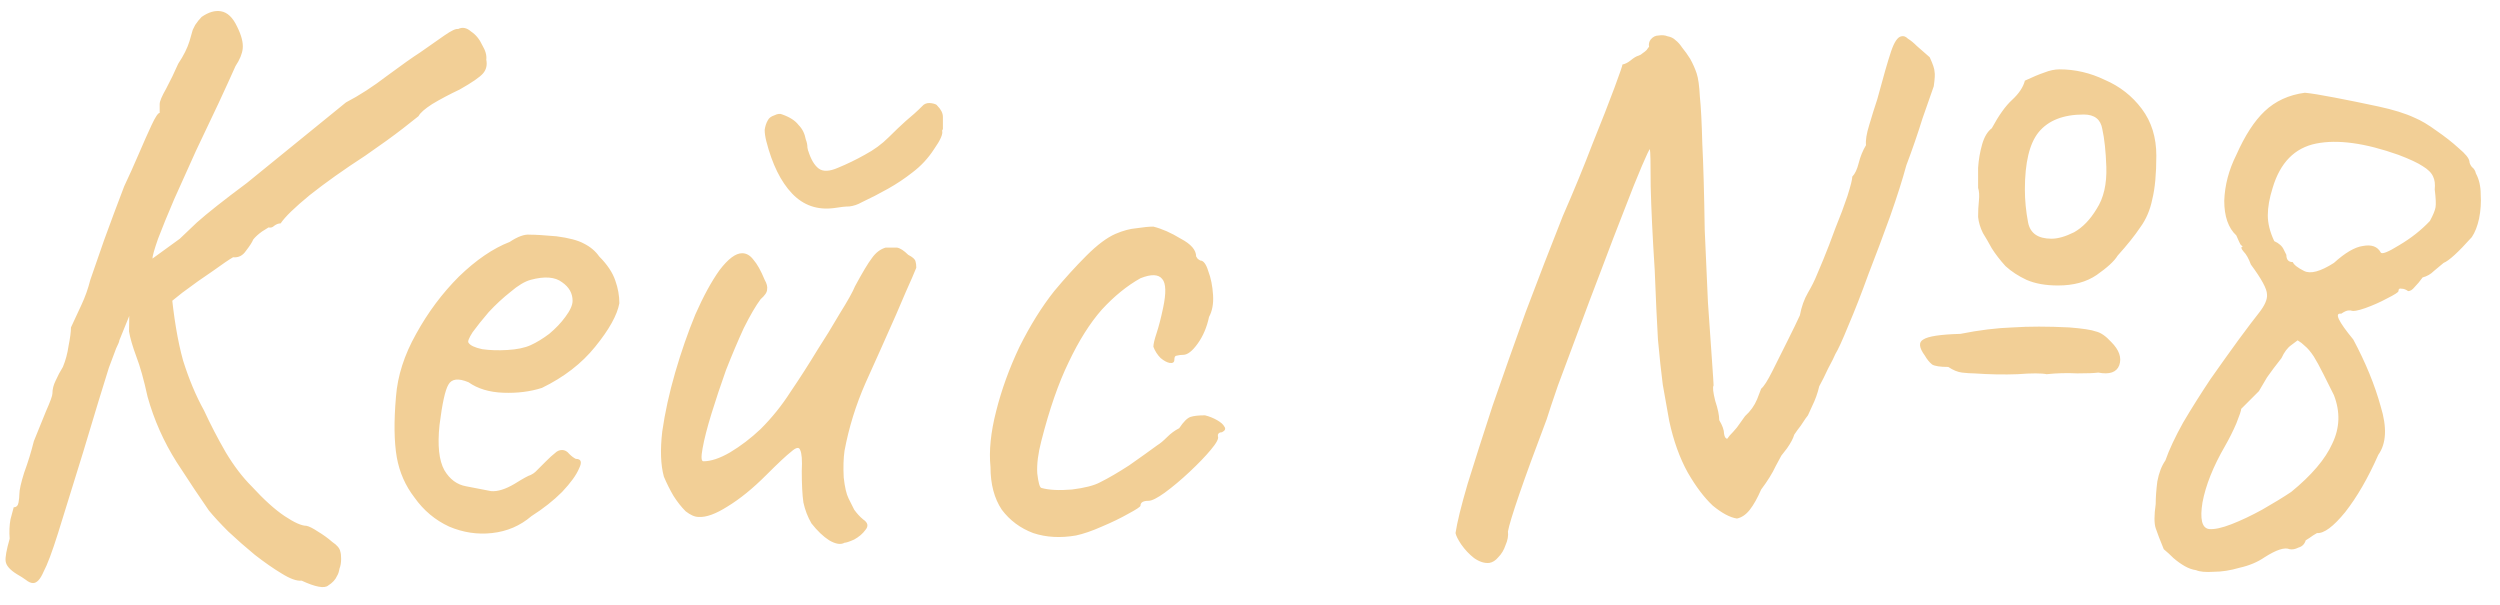 <?xml version="1.0" encoding="UTF-8"?> <svg xmlns="http://www.w3.org/2000/svg" width="124" height="30" viewBox="0 0 124 30" fill="none"><path d="M0.84 28.48C0.493 28.267 0.307 28.053 0.28 27.84C0.253 27.653 0.32 27.28 0.48 26.72C0.453 26.373 0.467 26.053 0.52 25.76C0.6 25.467 0.653 25.267 0.68 25.16C0.813 25.16 0.893 25.08 0.92 24.92C0.947 24.76 0.96 24.627 0.96 24.52C0.96 24.307 1.04 23.947 1.2 23.44C1.387 22.933 1.547 22.413 1.68 21.88C1.893 21.347 2.093 20.853 2.28 20.4C2.493 19.92 2.6 19.627 2.6 19.52C2.6 19.307 2.653 19.093 2.76 18.88C2.867 18.64 2.987 18.413 3.12 18.2C3.253 17.88 3.347 17.533 3.4 17.16C3.48 16.76 3.52 16.453 3.52 16.24C3.68 15.893 3.853 15.52 4.04 15.12C4.227 14.72 4.373 14.307 4.48 13.88C4.64 13.427 4.867 12.773 5.16 11.92C5.48 11.04 5.813 10.147 6.16 9.24C6.4 8.733 6.64 8.2 6.88 7.64C7.12 7.08 7.333 6.6 7.52 6.2C7.707 5.8 7.84 5.6 7.92 5.6C7.92 5.6 7.92 5.56 7.92 5.48C7.92 5.373 7.92 5.267 7.92 5.16C7.92 5.027 8.027 4.773 8.24 4.4C8.453 4 8.653 3.587 8.84 3.16C9.107 2.76 9.293 2.387 9.4 2.04C9.507 1.667 9.56 1.48 9.56 1.48C9.56 1.48 9.6 1.4 9.68 1.24C9.787 1.08 9.893 0.947 10 0.84C10.347 0.6 10.667 0.507 10.96 0.56C11.28 0.613 11.547 0.867 11.76 1.32C11.973 1.747 12.067 2.107 12.04 2.4C12.013 2.667 11.893 2.96 11.68 3.28C11.467 3.76 11.187 4.373 10.84 5.12C10.493 5.84 10.12 6.627 9.72 7.48C9.347 8.307 8.987 9.107 8.64 9.88C8.32 10.627 8.053 11.28 7.84 11.84C7.653 12.373 7.56 12.707 7.56 12.84L5.92 16.88C5.92 16.933 5.867 17.067 5.76 17.28C5.68 17.493 5.56 17.813 5.4 18.24C5.267 18.667 5.093 19.227 4.88 19.92C4.667 20.613 4.413 21.453 4.12 22.44C3.587 24.147 3.173 25.48 2.88 26.44C2.587 27.373 2.347 28.013 2.16 28.36C2 28.733 1.827 28.92 1.64 28.92C1.533 28.92 1.413 28.867 1.28 28.76C1.173 28.68 1.027 28.587 0.84 28.48ZM14.96 28.8C14.72 28.827 14.387 28.707 13.96 28.44C13.56 28.2 13.12 27.893 12.64 27.52C12.187 27.147 11.747 26.76 11.32 26.36C10.92 25.96 10.6 25.613 10.36 25.32C9.933 24.707 9.4 23.907 8.76 22.92C8.12 21.907 7.64 20.827 7.32 19.68C7.133 18.827 6.947 18.16 6.76 17.68C6.573 17.173 6.453 16.76 6.4 16.44L6.44 13.64L8.48 14.28C8.613 15.72 8.813 16.92 9.08 17.88C9.373 18.813 9.72 19.64 10.12 20.36C10.44 21.053 10.8 21.747 11.2 22.44C11.6 23.107 12.027 23.667 12.48 24.12C13.093 24.787 13.64 25.28 14.12 25.6C14.6 25.92 14.96 26.08 15.2 26.08C15.333 26.107 15.52 26.2 15.76 26.36C16.027 26.52 16.267 26.693 16.48 26.88C16.72 27.04 16.853 27.2 16.88 27.36C16.907 27.44 16.92 27.56 16.92 27.72C16.92 27.907 16.893 28.067 16.84 28.2C16.813 28.36 16.773 28.48 16.72 28.56C16.64 28.747 16.493 28.907 16.28 29.04C16.093 29.2 15.653 29.12 14.96 28.8ZM6 13.96L8.92 11.84C9 11.76 9.28 11.493 9.76 11.04C10.267 10.587 11.093 9.933 12.24 9.08L17.16 5.08C17.827 4.733 18.507 4.293 19.2 3.76C19.92 3.227 20.467 2.84 20.84 2.6C21.293 2.28 21.693 2 22.04 1.76C22.387 1.52 22.613 1.413 22.72 1.44C22.933 1.333 23.147 1.373 23.36 1.56C23.6 1.72 23.787 1.947 23.92 2.24C24.08 2.507 24.147 2.747 24.12 2.96C24.173 3.227 24.12 3.453 23.96 3.64C23.8 3.827 23.413 4.093 22.8 4.44C22.293 4.68 21.84 4.92 21.44 5.16C21.067 5.4 20.84 5.6 20.76 5.76C20.76 5.76 20.507 5.96 20 6.36C19.52 6.733 18.893 7.187 18.12 7.72C17.053 8.413 16.133 9.067 15.36 9.68C14.613 10.293 14.133 10.76 13.92 11.08C13.813 11.08 13.707 11.12 13.6 11.2C13.52 11.28 13.427 11.307 13.32 11.28C13.32 11.28 13.213 11.347 13 11.48C12.813 11.613 12.667 11.747 12.56 11.88C12.507 12.013 12.387 12.2 12.2 12.44C12.04 12.68 11.827 12.787 11.56 12.76C11.373 12.867 11.04 13.093 10.56 13.44C10.08 13.76 9.573 14.12 9.04 14.52C8.533 14.92 8.093 15.28 7.72 15.6C7.347 15.92 7.147 16.107 7.12 16.16L6 13.96ZM26.36 25.6C25.8 26.08 25.147 26.36 24.4 26.44C23.68 26.52 22.974 26.413 22.28 26.12C21.587 25.8 21.014 25.32 20.56 24.68C20.107 24.093 19.814 23.427 19.68 22.68C19.547 21.907 19.534 20.907 19.64 19.68C19.72 18.64 20.054 17.6 20.64 16.56C21.227 15.493 21.934 14.547 22.76 13.72C23.614 12.893 24.454 12.32 25.28 12C25.68 11.733 26.014 11.613 26.28 11.64C26.574 11.64 27.014 11.667 27.6 11.72C28.214 11.8 28.667 11.92 28.96 12.08C29.28 12.24 29.534 12.453 29.72 12.72C30.12 13.12 30.387 13.52 30.52 13.92C30.654 14.293 30.72 14.667 30.72 15.04C30.614 15.627 30.214 16.347 29.52 17.2C28.854 18.027 27.974 18.707 26.88 19.24C26.294 19.427 25.654 19.507 24.96 19.48C24.267 19.453 23.694 19.28 23.24 18.96C22.734 18.747 22.4 18.787 22.24 19.08C22.08 19.347 21.934 20.013 21.8 21.08C21.694 22.093 21.774 22.84 22.04 23.32C22.307 23.773 22.667 24.04 23.12 24.12C23.654 24.227 24.067 24.307 24.36 24.36C24.68 24.387 25.067 24.267 25.52 24C25.947 23.733 26.214 23.587 26.32 23.56C26.427 23.507 26.507 23.453 26.56 23.4C26.64 23.32 26.814 23.147 27.08 22.88C27.267 22.693 27.414 22.56 27.52 22.48C27.627 22.373 27.747 22.32 27.88 22.32C28.014 22.32 28.134 22.387 28.24 22.52C28.347 22.627 28.454 22.707 28.56 22.76C28.827 22.76 28.88 22.92 28.72 23.24C28.587 23.56 28.307 23.947 27.88 24.4C27.454 24.827 26.947 25.227 26.36 25.6ZM26.32 17.12C26.614 16.987 26.92 16.8 27.24 16.56C27.56 16.293 27.827 16.013 28.04 15.72C28.28 15.4 28.4 15.133 28.4 14.92C28.4 14.547 28.227 14.24 27.88 14C27.534 13.733 27.014 13.693 26.32 13.88C26.027 13.96 25.694 14.16 25.32 14.48C24.947 14.773 24.587 15.107 24.24 15.48C23.92 15.853 23.654 16.187 23.44 16.48C23.254 16.773 23.187 16.947 23.24 17C23.32 17.133 23.547 17.24 23.92 17.32C24.294 17.373 24.707 17.387 25.16 17.36C25.64 17.333 26.027 17.253 26.32 17.12ZM41.888 26.92C41.702 27.027 41.448 26.987 41.128 26.8C40.835 26.613 40.541 26.333 40.248 25.96C40.062 25.64 39.928 25.293 39.848 24.92C39.795 24.547 39.768 24.027 39.768 23.36C39.795 22.827 39.768 22.48 39.688 22.32C39.635 22.16 39.488 22.187 39.248 22.4C39.008 22.587 38.595 22.973 38.008 23.56C37.342 24.227 36.702 24.747 36.088 25.12C35.502 25.493 35.022 25.667 34.648 25.64C34.462 25.64 34.248 25.547 34.008 25.36C33.795 25.147 33.595 24.893 33.408 24.6C33.221 24.28 33.062 23.96 32.928 23.64C32.768 23.053 32.742 22.307 32.848 21.4C32.981 20.467 33.195 19.493 33.488 18.48C33.782 17.467 34.115 16.507 34.488 15.6C34.888 14.693 35.288 13.96 35.688 13.4C36.115 12.84 36.488 12.56 36.808 12.56C37.022 12.56 37.208 12.667 37.368 12.88C37.555 13.093 37.742 13.427 37.928 13.88C38.035 14.067 38.075 14.227 38.048 14.36C38.048 14.493 37.941 14.653 37.728 14.84C37.488 15.16 37.208 15.64 36.888 16.28C36.595 16.92 36.301 17.613 36.008 18.36C35.742 19.107 35.502 19.827 35.288 20.52C35.075 21.213 34.928 21.787 34.848 22.24C34.768 22.667 34.782 22.88 34.888 22.88C35.261 22.88 35.702 22.733 36.208 22.44C36.742 22.12 37.248 21.733 37.728 21.28C38.288 20.72 38.782 20.107 39.208 19.44C39.661 18.773 40.115 18.067 40.568 17.32C40.915 16.787 41.275 16.2 41.648 15.56C42.048 14.92 42.301 14.467 42.408 14.2C42.782 13.507 43.062 13.04 43.248 12.8C43.435 12.533 43.661 12.36 43.928 12.28C44.062 12.28 44.181 12.28 44.288 12.28C44.422 12.28 44.488 12.28 44.488 12.28C44.648 12.307 44.835 12.427 45.048 12.64C45.261 12.747 45.382 12.853 45.408 12.96C45.435 13.04 45.448 13.147 45.448 13.28C45.342 13.547 45.168 13.947 44.928 14.48C44.715 14.987 44.555 15.36 44.448 15.6C43.941 16.747 43.435 17.88 42.928 19C42.448 20.093 42.102 21.213 41.888 22.36C41.835 22.733 41.822 23.173 41.848 23.68C41.901 24.16 41.981 24.507 42.088 24.72C42.168 24.88 42.261 25.067 42.368 25.28C42.502 25.467 42.648 25.627 42.808 25.76C43.048 25.92 43.088 26.093 42.928 26.28C42.795 26.467 42.608 26.627 42.368 26.76C42.128 26.867 41.968 26.92 41.888 26.92ZM41.368 10.32C40.541 10.427 39.848 10.187 39.288 9.6C38.728 9.013 38.301 8.147 38.008 7C37.955 6.787 37.928 6.6 37.928 6.44C37.955 6.253 38.008 6.093 38.088 5.96C38.142 5.853 38.248 5.773 38.408 5.72C38.568 5.64 38.702 5.627 38.808 5.68C39.181 5.813 39.448 5.987 39.608 6.2C39.795 6.387 39.915 6.627 39.968 6.92C40.022 7.053 40.048 7.187 40.048 7.32C40.075 7.453 40.088 7.507 40.088 7.48C40.221 7.907 40.395 8.2 40.608 8.36C40.822 8.52 41.142 8.507 41.568 8.32C42.022 8.133 42.462 7.92 42.888 7.68C43.342 7.44 43.742 7.147 44.088 6.8C44.382 6.507 44.661 6.24 44.928 6C45.221 5.76 45.502 5.507 45.768 5.24L45.808 5.2C45.915 5.12 46.048 5.093 46.208 5.12C46.368 5.147 46.462 5.187 46.488 5.24C46.675 5.427 46.768 5.613 46.768 5.8C46.768 5.987 46.768 6.187 46.768 6.4L46.728 6.48C46.782 6.64 46.648 6.947 46.328 7.4C46.035 7.853 45.675 8.24 45.248 8.56C44.875 8.853 44.475 9.12 44.048 9.36C43.621 9.6 43.181 9.827 42.728 10.04C42.541 10.147 42.342 10.213 42.128 10.24C41.941 10.24 41.688 10.267 41.368 10.32ZM53.368 26.56C52.594 26.693 51.888 26.653 51.248 26.44C50.608 26.2 50.088 25.813 49.688 25.28C49.315 24.72 49.128 24.013 49.128 23.16C49.048 22.36 49.141 21.44 49.408 20.4C49.675 19.333 50.061 18.267 50.568 17.2C51.101 16.133 51.675 15.213 52.288 14.44C52.821 13.8 53.355 13.213 53.888 12.68C54.421 12.147 54.901 11.787 55.328 11.6C55.701 11.44 56.048 11.347 56.368 11.32C56.715 11.267 56.995 11.24 57.208 11.24C57.635 11.347 58.088 11.547 58.568 11.84C59.075 12.107 59.328 12.4 59.328 12.72C59.328 12.72 59.355 12.76 59.408 12.84C59.488 12.893 59.528 12.92 59.528 12.92C59.688 12.92 59.821 13.093 59.928 13.44C60.061 13.787 60.141 14.187 60.168 14.64C60.194 15.067 60.128 15.427 59.968 15.72C59.861 16.227 59.675 16.667 59.408 17.04C59.141 17.413 58.901 17.6 58.688 17.6C58.581 17.6 58.474 17.613 58.368 17.64C58.288 17.64 58.248 17.707 58.248 17.84C58.248 17.973 58.168 18.027 58.008 18C57.874 17.973 57.728 17.893 57.568 17.76C57.408 17.6 57.288 17.413 57.208 17.2C57.208 17.067 57.261 16.84 57.368 16.52C57.474 16.2 57.581 15.787 57.688 15.28C57.848 14.533 57.834 14.053 57.648 13.84C57.461 13.6 57.101 13.587 56.568 13.8C55.901 14.173 55.261 14.693 54.648 15.36C54.061 16.027 53.514 16.893 53.008 17.96C52.501 19 52.048 20.307 51.648 21.88C51.488 22.493 51.421 23.027 51.448 23.48C51.501 23.933 51.568 24.173 51.648 24.2C52.021 24.307 52.528 24.333 53.168 24.28C53.808 24.2 54.275 24.08 54.568 23.92C54.995 23.707 55.474 23.427 56.008 23.08C56.541 22.707 57.008 22.373 57.408 22.08C57.541 22 57.701 21.867 57.888 21.68C58.075 21.493 58.275 21.347 58.488 21.24C58.701 20.92 58.888 20.733 59.048 20.68C59.208 20.627 59.448 20.6 59.768 20.6C59.981 20.653 60.181 20.733 60.368 20.84C60.554 20.947 60.675 21.053 60.728 21.16C60.808 21.267 60.768 21.36 60.608 21.44C60.501 21.44 60.434 21.48 60.408 21.56C60.408 21.613 60.408 21.64 60.408 21.64C60.461 21.747 60.341 21.973 60.048 22.32C59.781 22.64 59.434 23 59.008 23.4C58.581 23.8 58.168 24.147 57.768 24.44C57.395 24.707 57.128 24.84 56.968 24.84C56.701 24.84 56.568 24.92 56.568 25.08C56.568 25.133 56.368 25.267 55.968 25.48C55.594 25.693 55.154 25.907 54.648 26.12C54.168 26.333 53.741 26.48 53.368 26.56ZM73.874 27.92C73.634 27.947 73.381 27.867 73.114 27.68C72.874 27.493 72.661 27.267 72.474 27C72.314 26.76 72.221 26.573 72.194 26.44C72.274 25.907 72.474 25.093 72.794 24C73.141 22.88 73.554 21.587 74.034 20.12C74.541 18.653 75.087 17.107 75.674 15.48C76.287 13.853 76.901 12.267 77.514 10.72C78.074 9.44 78.567 8.24 78.994 7.12C79.447 6 79.807 5.08 80.074 4.36C80.341 3.64 80.474 3.253 80.474 3.2C80.607 3.173 80.741 3.107 80.874 3C81.034 2.867 81.167 2.787 81.274 2.76C81.354 2.733 81.421 2.693 81.474 2.64C81.554 2.587 81.621 2.533 81.674 2.48C81.727 2.4 81.767 2.347 81.794 2.32C81.767 2.187 81.794 2.067 81.874 1.96C81.981 1.827 82.114 1.76 82.274 1.76C82.434 1.733 82.581 1.747 82.714 1.8C82.874 1.827 83.007 1.893 83.114 2C83.221 2.08 83.327 2.2 83.434 2.36C83.567 2.52 83.701 2.707 83.834 2.92C83.967 3.16 84.074 3.4 84.154 3.64C84.234 3.88 84.287 4.267 84.314 4.8C84.367 5.307 84.407 6.08 84.434 7.12C84.487 8.16 84.527 9.587 84.554 11.4C84.607 12.653 84.661 13.853 84.714 15C84.794 16.147 84.861 17.107 84.914 17.88C84.967 18.627 84.994 19.04 84.994 19.12C84.941 19.2 84.967 19.453 85.074 19.88C85.207 20.28 85.274 20.6 85.274 20.84C85.434 21.107 85.514 21.333 85.514 21.52C85.541 21.68 85.594 21.76 85.674 21.76C85.674 21.76 85.714 21.707 85.794 21.6C85.901 21.493 86.021 21.36 86.154 21.2C86.287 21.013 86.421 20.827 86.554 20.64C86.821 20.4 87.021 20.12 87.154 19.8C87.287 19.453 87.354 19.28 87.354 19.28C87.487 19.173 87.674 18.88 87.914 18.4C88.154 17.92 88.407 17.413 88.674 16.88C88.941 16.347 89.141 15.933 89.274 15.64C89.354 15.213 89.487 14.84 89.674 14.52C89.861 14.2 90.007 13.907 90.114 13.64C90.141 13.587 90.247 13.333 90.434 12.88C90.621 12.427 90.821 11.907 91.034 11.32C91.274 10.733 91.474 10.2 91.634 9.72C91.794 9.213 91.874 8.893 91.874 8.76C92.007 8.627 92.114 8.4 92.194 8.08C92.274 7.76 92.394 7.467 92.554 7.2C92.527 6.96 92.581 6.627 92.714 6.2C92.847 5.747 92.981 5.32 93.114 4.92C93.407 3.827 93.634 3.04 93.794 2.56C93.954 2.08 94.127 1.827 94.314 1.8C94.421 1.773 94.527 1.813 94.634 1.92C94.767 2 94.914 2.12 95.074 2.28C95.261 2.44 95.474 2.627 95.714 2.84C95.874 3.187 95.954 3.427 95.954 3.56C95.981 3.667 95.967 3.907 95.914 4.28C95.807 4.573 95.621 5.107 95.354 5.88C95.114 6.653 94.847 7.427 94.554 8.2C94.367 8.893 94.101 9.733 93.754 10.72C93.407 11.68 93.047 12.64 92.674 13.6C92.327 14.56 91.994 15.413 91.674 16.16C91.381 16.88 91.167 17.347 91.034 17.56C90.981 17.693 90.861 17.933 90.674 18.28C90.514 18.627 90.367 18.92 90.234 19.16C90.154 19.507 90.034 19.84 89.874 20.16C89.741 20.453 89.674 20.6 89.674 20.6C89.674 20.6 89.634 20.653 89.554 20.76C89.501 20.84 89.421 20.96 89.314 21.12C89.207 21.253 89.101 21.4 88.994 21.56C88.941 21.747 88.821 21.973 88.634 22.24C88.447 22.48 88.354 22.6 88.354 22.6C88.354 22.6 88.261 22.773 88.074 23.12C87.914 23.467 87.674 23.853 87.354 24.28C87.167 24.707 86.981 25.04 86.794 25.28C86.607 25.52 86.394 25.667 86.154 25.72C85.807 25.667 85.407 25.453 84.954 25.08C84.527 24.68 84.114 24.133 83.714 23.44C83.314 22.72 83.007 21.867 82.794 20.88C82.687 20.293 82.581 19.693 82.474 19.08C82.394 18.467 82.314 17.72 82.234 16.84C82.181 15.933 82.127 14.787 82.074 13.4C81.967 11.747 81.901 10.36 81.874 9.24C81.874 8.12 81.861 7.507 81.834 7.4C81.807 7.4 81.674 7.68 81.434 8.24C81.194 8.8 80.901 9.533 80.554 10.44C80.207 11.32 79.834 12.293 79.434 13.36C79.034 14.4 78.647 15.427 78.274 16.44C77.901 17.453 77.567 18.347 77.274 19.12C77.007 19.893 76.821 20.453 76.714 20.8C76.127 22.347 75.674 23.587 75.354 24.52C75.034 25.453 74.847 26.067 74.794 26.36C74.821 26.573 74.781 26.8 74.674 27.04C74.594 27.28 74.474 27.48 74.314 27.64C74.181 27.8 74.034 27.893 73.874 27.92ZM101.514 18.56C101.247 18.507 100.767 18.507 100.074 18.56C99.407 18.587 98.687 18.573 97.914 18.52C97.754 18.52 97.554 18.507 97.314 18.48C97.101 18.453 96.874 18.36 96.634 18.2C96.234 18.2 95.967 18.16 95.834 18.08C95.701 17.973 95.581 17.827 95.474 17.64C95.181 17.24 95.154 16.973 95.394 16.84C95.634 16.68 96.247 16.587 97.234 16.56C98.167 16.373 99.034 16.267 99.834 16.24C100.634 16.187 101.567 16.187 102.634 16.24C103.301 16.293 103.741 16.36 103.954 16.44C104.194 16.493 104.447 16.667 104.714 16.96C105.114 17.36 105.247 17.747 105.114 18.12C104.981 18.467 104.634 18.587 104.074 18.48C103.887 18.507 103.541 18.52 103.034 18.52C102.527 18.493 102.021 18.507 101.514 18.56ZM102.074 14.16C101.461 14.16 100.941 14.067 100.514 13.88C100.114 13.693 99.767 13.467 99.474 13.2C99.207 12.907 98.981 12.613 98.794 12.32C98.634 12.027 98.487 11.773 98.354 11.56C98.221 11.293 98.141 11.027 98.114 10.76C98.114 10.467 98.127 10.2 98.154 9.96C98.181 9.693 98.167 9.48 98.114 9.32C98.114 9.053 98.114 8.72 98.114 8.32C98.141 7.92 98.207 7.533 98.314 7.16C98.421 6.787 98.581 6.52 98.794 6.36C99.141 5.72 99.474 5.253 99.794 4.96C100.141 4.64 100.354 4.32 100.434 4C100.834 3.813 101.154 3.68 101.394 3.6C101.661 3.493 101.914 3.44 102.154 3.44C102.927 3.44 103.674 3.613 104.394 3.96C105.141 4.28 105.754 4.76 106.234 5.4C106.714 6.04 106.954 6.813 106.954 7.72C106.954 8.627 106.887 9.347 106.754 9.88C106.647 10.413 106.447 10.88 106.154 11.28C105.887 11.68 105.514 12.147 105.034 12.68C104.874 12.947 104.527 13.267 103.994 13.64C103.487 13.987 102.847 14.16 102.074 14.16ZM101.754 11.84C102.074 11.84 102.447 11.733 102.874 11.52C103.301 11.28 103.674 10.893 103.994 10.36C104.341 9.827 104.501 9.133 104.474 8.28C104.447 7.507 104.381 6.88 104.274 6.4C104.194 5.92 103.887 5.68 103.354 5.68C102.341 5.68 101.594 5.973 101.114 6.56C100.661 7.12 100.434 8.067 100.434 9.4C100.434 9.933 100.487 10.48 100.594 11.04C100.701 11.573 101.087 11.84 101.754 11.84ZM108.923 28.28C108.736 28.253 108.549 28.187 108.363 28.08C108.176 27.973 107.989 27.84 107.803 27.68C107.643 27.52 107.483 27.373 107.323 27.24C107.136 26.787 107.003 26.44 106.923 26.2C106.843 25.96 106.843 25.56 106.923 25C106.923 24.68 106.949 24.307 107.003 23.88C107.083 23.453 107.216 23.107 107.403 22.84C107.589 22.307 107.883 21.68 108.283 20.96C108.709 20.24 109.163 19.52 109.643 18.8C110.149 18.08 110.616 17.427 111.043 16.84C111.496 16.227 111.829 15.787 112.043 15.52C112.336 15.147 112.469 14.84 112.443 14.6C112.443 14.333 112.176 13.84 111.643 13.12C111.536 12.827 111.416 12.613 111.283 12.48C111.149 12.32 111.136 12.24 111.243 12.24C111.243 12.24 111.203 12.2 111.123 12.12C111.069 12.013 111.003 11.867 110.923 11.68C110.523 11.307 110.323 10.733 110.323 9.96C110.349 9.187 110.549 8.427 110.923 7.68C111.349 6.72 111.816 6 112.323 5.52C112.856 5.013 113.523 4.707 114.323 4.6C114.616 4.627 115.109 4.707 115.803 4.84C116.496 4.973 117.216 5.12 117.963 5.28C118.709 5.44 119.309 5.627 119.763 5.84C120.083 5.973 120.443 6.187 120.843 6.48C121.269 6.773 121.643 7.067 121.963 7.36C122.283 7.627 122.456 7.84 122.483 8C122.483 8.08 122.523 8.173 122.603 8.28C122.709 8.36 122.776 8.467 122.803 8.6C122.963 8.893 123.043 9.24 123.043 9.64C123.069 10.04 123.043 10.44 122.963 10.84C122.883 11.213 122.763 11.52 122.603 11.76C121.936 12.507 121.469 12.933 121.203 13.04C121.069 13.147 120.909 13.28 120.723 13.44C120.563 13.6 120.376 13.707 120.163 13.76C120.029 13.947 119.896 14.107 119.763 14.24C119.656 14.373 119.549 14.44 119.443 14.44C119.336 14.36 119.229 14.32 119.123 14.32C119.016 14.293 118.963 14.333 118.963 14.44C118.963 14.493 118.776 14.613 118.403 14.8C118.056 14.987 117.696 15.147 117.323 15.28C116.949 15.413 116.709 15.453 116.603 15.4C116.603 15.4 116.563 15.4 116.483 15.4C116.403 15.4 116.283 15.453 116.123 15.56C115.776 15.507 115.976 15.933 116.723 16.84C117.336 17.987 117.789 19.093 118.083 20.16C118.403 21.2 118.363 22 117.963 22.56C117.456 23.707 116.909 24.653 116.323 25.4C115.736 26.12 115.269 26.467 114.923 26.44C114.923 26.44 114.856 26.48 114.723 26.56C114.616 26.64 114.496 26.72 114.363 26.8C114.309 26.987 114.189 27.107 114.003 27.16C113.843 27.24 113.696 27.267 113.563 27.24C113.323 27.133 112.909 27.267 112.323 27.64C111.976 27.88 111.563 28.053 111.083 28.16C110.629 28.293 110.203 28.36 109.803 28.36C109.403 28.387 109.109 28.36 108.923 28.28ZM109.563 26.24C109.829 26.267 110.203 26.187 110.683 26C111.163 25.813 111.669 25.573 112.203 25.28C112.763 24.96 113.243 24.667 113.643 24.4C114.656 23.573 115.336 22.773 115.683 22C116.056 21.227 116.083 20.427 115.763 19.6C115.603 19.28 115.429 18.933 115.243 18.56C115.056 18.187 114.896 17.893 114.763 17.68C114.603 17.44 114.456 17.267 114.323 17.16C114.216 17.053 114.096 16.96 113.963 16.88C113.963 16.88 113.856 16.96 113.643 17.12C113.456 17.253 113.296 17.467 113.163 17.76C112.869 18.133 112.629 18.453 112.443 18.72C112.283 18.987 112.149 19.213 112.043 19.4C111.856 19.587 111.683 19.76 111.523 19.92C111.363 20.08 111.243 20.2 111.163 20.28C111.163 20.36 111.083 20.6 110.923 21C110.763 21.373 110.576 21.747 110.363 22.12C109.776 23.133 109.403 24.067 109.243 24.92C109.109 25.747 109.216 26.187 109.563 26.24ZM115.763 13.04C116.323 12.533 116.803 12.253 117.203 12.2C117.629 12.12 117.923 12.227 118.083 12.52C118.136 12.627 118.443 12.507 119.003 12.16C119.589 11.813 120.096 11.413 120.523 10.96C120.683 10.667 120.776 10.44 120.803 10.28C120.829 10.12 120.816 9.827 120.763 9.4C120.789 9.133 120.763 8.92 120.683 8.76C120.603 8.573 120.429 8.4 120.163 8.24C119.923 8.08 119.523 7.893 118.963 7.68C117.309 7.093 115.949 6.907 114.883 7.12C113.816 7.333 113.096 8.067 112.723 9.32C112.563 9.827 112.483 10.28 112.483 10.68C112.483 11.08 112.589 11.507 112.803 11.96C113.043 12.067 113.203 12.213 113.283 12.4C113.363 12.56 113.403 12.64 113.403 12.64C113.403 12.88 113.509 13 113.723 13C113.776 13.133 113.963 13.28 114.283 13.44C114.603 13.6 115.096 13.467 115.763 13.04Z" fill="#F2CF96"></path></svg> 